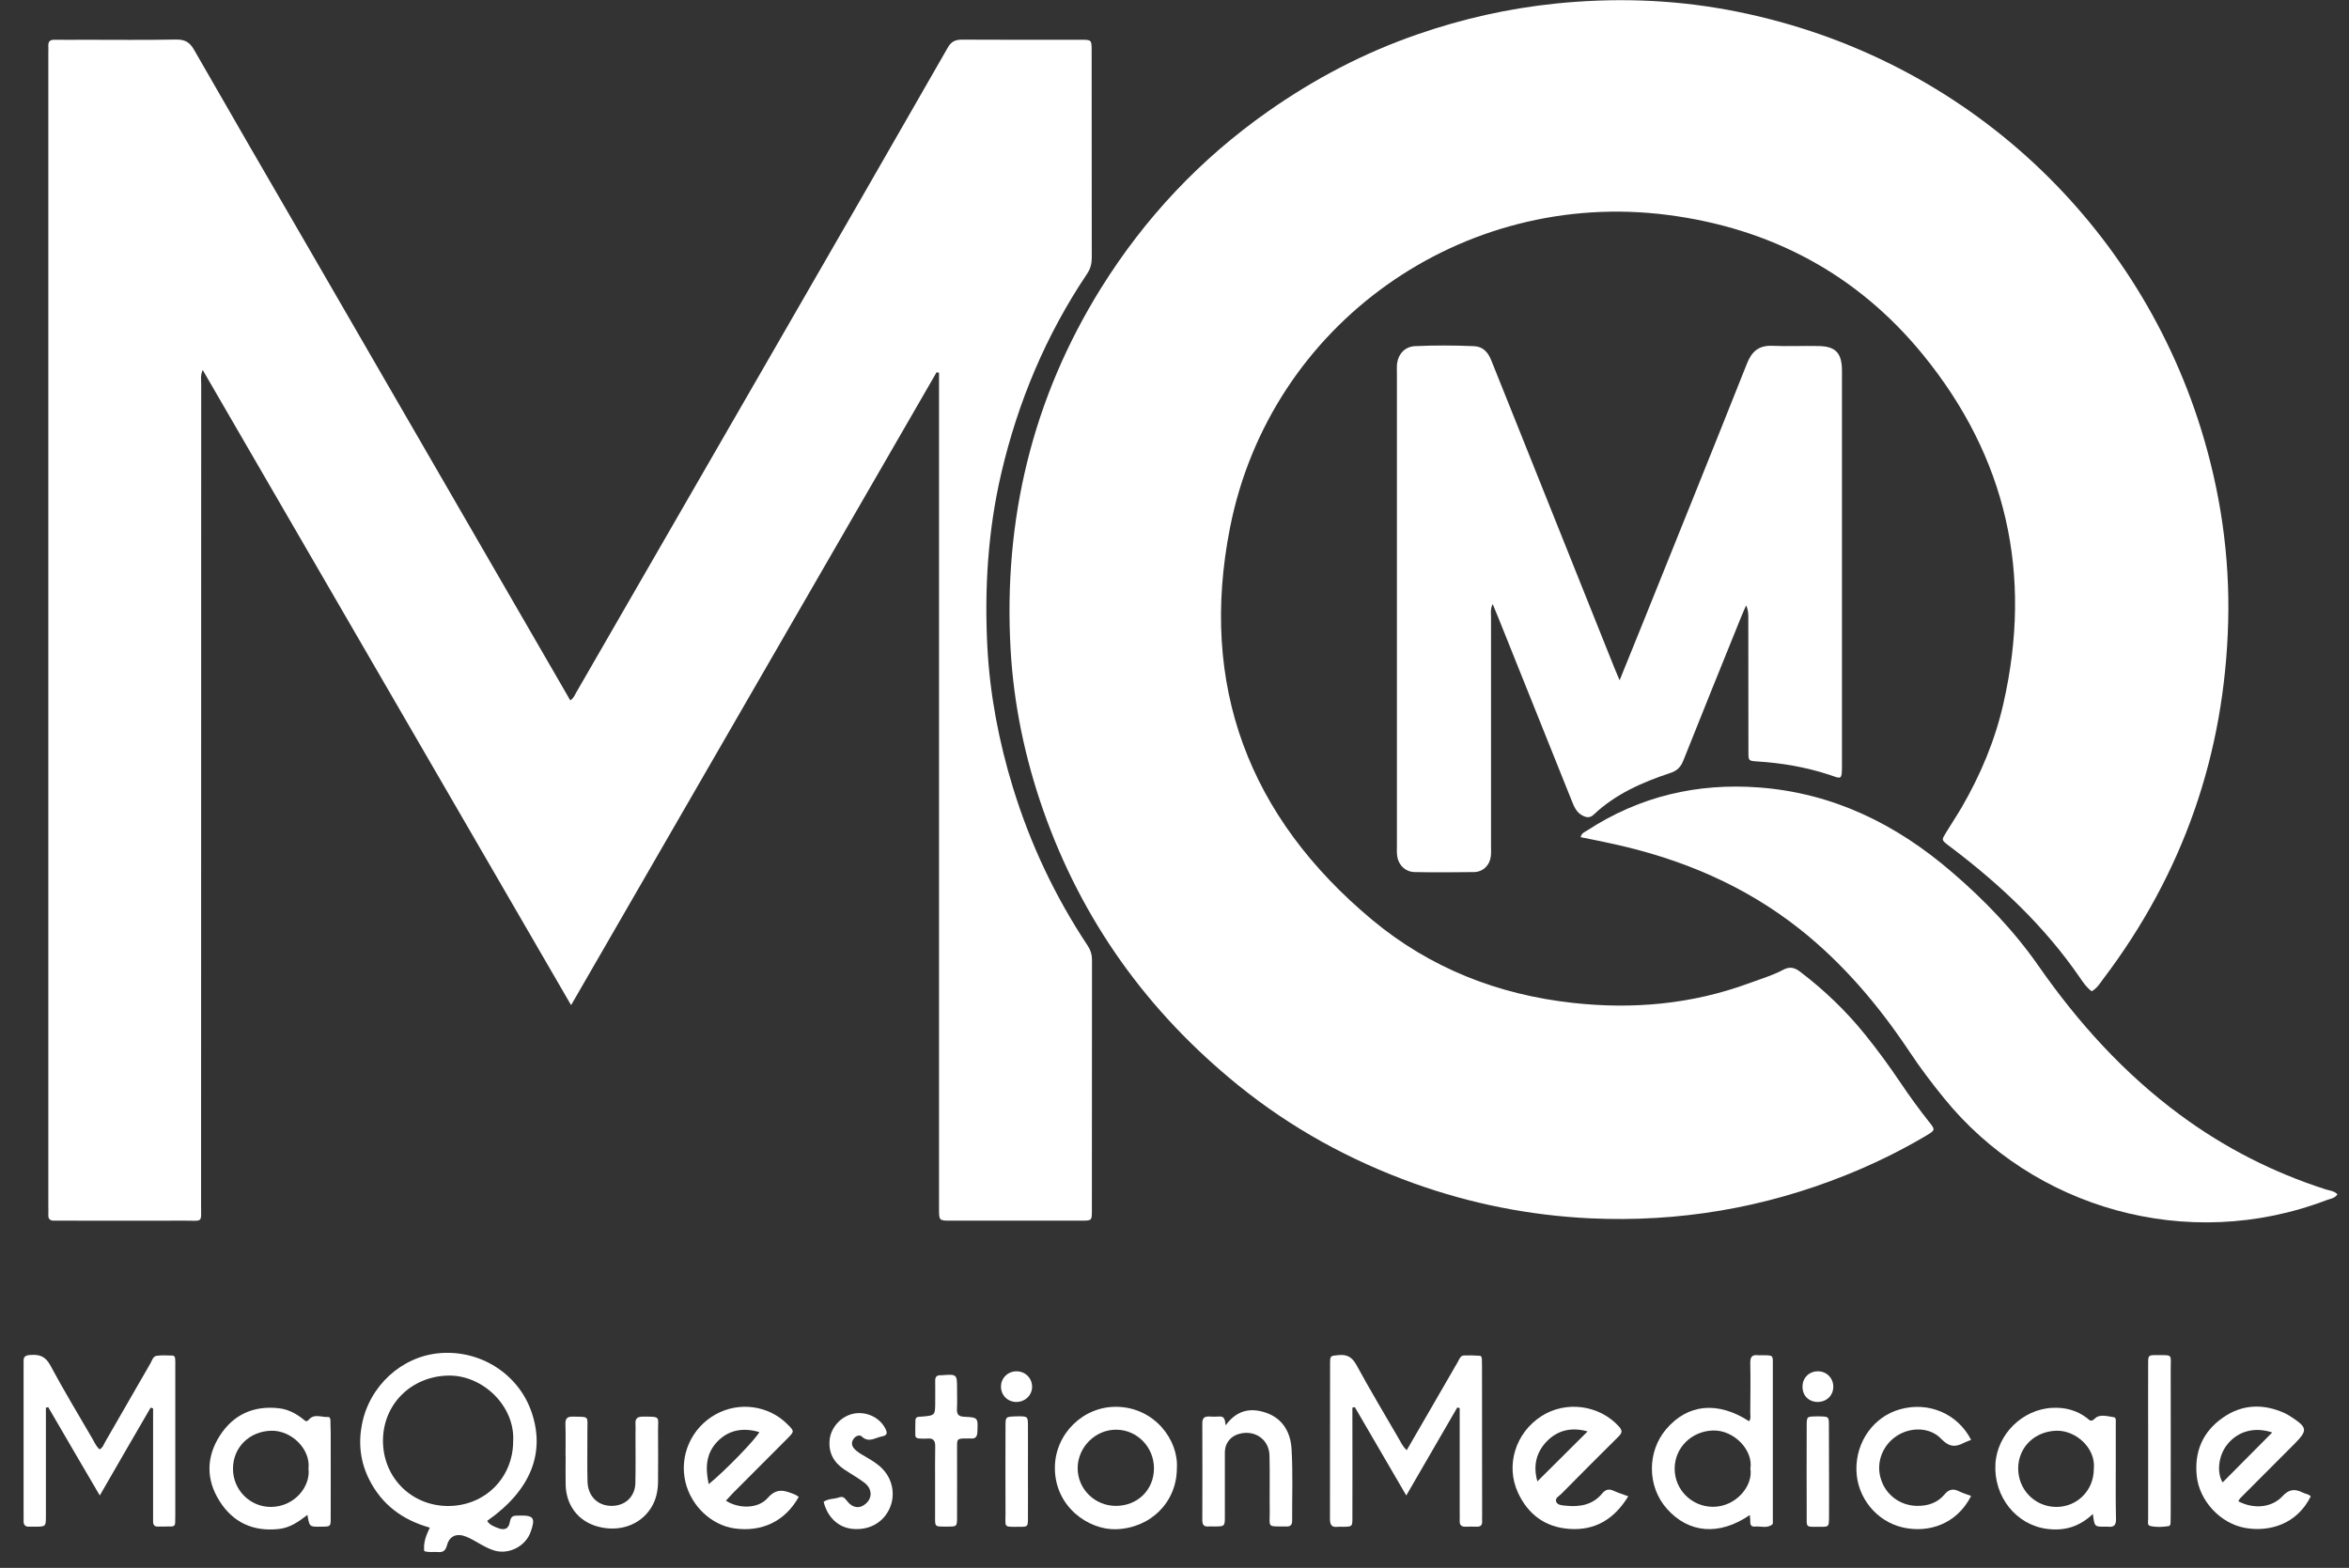 <?xml version="1.0" encoding="utf-8"?>
<!-- Generator: Adobe Illustrator 23.0.6, SVG Export Plug-In . SVG Version: 6.00 Build 0)  -->
<svg version="1.1" id="Calque_1" xmlns="http://www.w3.org/2000/svg" xmlns:xlink="http://www.w3.org/1999/xlink" x="0px" y="0px"
	 viewBox="0 0 2031.5 1356.1" style="enable-background:new 0 0 2031.5 1356.1;" xml:space="preserve">
<rect x="0" y="0" width="2031.5" height="1356.1" fill="#333333" stroke="none"/>
<style type="text/css">
	.stmqmlogo0{fill:#FFFFFF;}
</style>
<g>
	<path class="stmqmlogo0" d="M1668.2,970.2c-8.7-11-16.9-22.3-24.7-33.9c-9.5-14.1-19.5-27.8-30.2-41.1c-16.6-20.6-35.5-38.8-56.6-54.8
		c-4.9-3.7-9.1-4.5-14.5-1.6c-9.4,5-19.7,8-29.7,11.7c-49.5,18.2-100.7,22.7-152.6,16.9c-64.4-7.1-123.1-30.1-173.1-71.7
		c-106.9-89-150-203-123-339.5c34.8-176.1,200.8-293.2,378.4-270.3c89.1,11.5,163.7,51,220.7,120.7c72.6,88.9,95.2,190.1,69.7,302
		c-7.2,31.7-19.7,61.5-36,89.6c-4.4,7.5-9.2,14.7-13.7,22.1c-3.8,6.2-3.8,6.2,1.6,10.5c1,0.8,2.2,1.6,3.2,2.4
		c42.5,32.2,80.9,68.4,111.2,112.6c2.8,4.1,5.6,8.3,10.1,11.6c4.8-2.8,7.2-7,9.9-10.6c69.2-91.4,105.1-194.5,108.1-308.9
		c1.5-57.1-6.7-113-23.7-167.5c-57.1-182.8-210.2-325.3-409.8-362c-49.1-9-98.5-10.4-148.3-5.3c-40.7,4.2-80.2,13.1-118.7,26.4
		c-46.6,16-89.8,38.7-130.2,67.1c-58.3,41-106.2,91.9-143.9,152.3c-59.7,95.8-84.7,200.6-78.4,312.9c2.7,47.5,12.4,93.8,28.1,138.7
		c33.5,95.6,90.3,174.7,168.9,238.3c45.7,37,96.6,64.9,152,84.8c49.4,17.7,100.2,27.7,152.4,30.2c76.3,3.5,150.1-8.9,221-37.4
		c24.2-9.7,47.5-21.1,69.9-34.4C1673.8,977.4,1673.8,977.2,1668.2,970.2z"/>
	<path class="stmqmlogo0" d="M493.9,869.4C599.9,685.8,705,503.9,810,322c0.7,0.1,1.4,0.3,2.1,0.4c0,4,0,8,0,11.9c0,107,0,214,0,321
		c0,130,0,260,0,390c0,10.5,0,10.5,10.2,10.5c37.7,0,75.3,0,113,0c8.9,0,9-0.1,9-8.7c0-72.3,0-144.7,0.1-217c0-4.5-1.2-8.3-3.7-12.1
		C912.5,775.5,891,730,876,681.1c-12.2-39.8-19.9-80.3-22.1-121.6c-2.6-50.4,0.5-100.6,12-150c14.5-62,38.7-119.7,74.2-172.6
		c3-4.4,4.1-8.8,4.1-14c-0.1-59.7,0-119.3-0.1-179c0-9.4-0.1-9.5-9.1-9.5c-34.3,0-68.7,0.1-103-0.1c-6.1,0-9.5,1.8-12.5,7.2
		C769.6,128.7,719.3,215.9,669,303.1c-56.9,98.7-113.8,197.4-170.8,296.1c-1.2,2.1-2.1,4.7-5,6.6c-5.8-10-11.3-19.5-16.7-28.9
		c-70.4-121.7-140.8-243.4-211.2-365.1C232.7,155.6,200.1,99.4,167.8,43c-3.9-6.8-8.1-8.9-15.7-8.8c-26.3,0.5-52.7,0.2-79,0.2
		c-8.7,0-17.3,0.1-26,0c-3.8-0.1-5.5,1.5-5.3,5.3c0.1,2.3,0,4.7,0,7c0,332,0,664,0,996c0,2.7,0.1,5.3,0,8c-0.2,4,1.8,5.3,5.5,5.1
		c2.3-0.1,4.7,0,7,0c35.3,0,70.7,0.1,106,0c15.5,0,13.6,2.2,13.6-13.9c0-236.7,0-473.3,0.1-710c0-3.4-0.8-7,1.3-11.9
		C281.7,503.6,387.4,685.8,493.9,869.4z"/>
	<path class="stmqmlogo0" d="M1512.1,650.5c0,7.6,0.2,7.6,7.5,8.1c21,1.3,41.7,4.8,61.7,11.3c11.3,3.7,11.7,5.7,11.7-8.5
		c0-110.7,0-221.3,0-332c0-3,0-6,0-9c-0.1-15-5.4-20.8-20.1-21.1c-13.3-0.3-26.7,0.4-40-0.2c-11.9-0.5-18,4.9-22.2,15.7
		c-29.6,74.6-59.8,149.1-89.7,223.5c-6.5,16-13,32-20.3,50.1c-2-4.7-3.2-7.4-4.3-10.2c-27.6-69-55.2-137.9-82.8-206.9
		c-7.9-19.8-15.9-39.6-23.8-59.4c-2.8-7.1-7.1-12.2-15.2-12.5c-17-0.7-34-0.8-51,0c-8.2,0.4-14.1,6.4-15.3,14.6
		c-0.4,2.9-0.2,6-0.2,9c0,136,0,272,0,408c0,3-0.2,6,0.2,9c1,8.2,7.1,14.2,15.3,14.3c17,0.3,34,0.2,51,0c7.9-0.1,13.7-5.7,14.7-13.5
		c0.4-3,0.2-6,0.2-9c0-66,0-132,0-198c0-3.3-0.7-6.8,1.4-11.4c2,4.9,3.4,8.2,4.8,11.6c21.2,52.9,42.4,105.7,63.6,158.6
		c2,5,4,10,9.1,12.7c3.4,1.8,6.5,2.5,9.9-0.7c18.8-17.8,42-28,66.2-36c6.1-2,9.1-5.2,11.4-11c16.5-41.5,33.3-82.9,50-124.2
		c1.3-3.3,2.8-6.5,4.2-9.7c1.9,3.8,1.9,7.3,1.9,10.8C1512.1,573.2,1512.1,611.9,1512.1,650.5z"/>
	<path class="stmqmlogo0" d="M2011.2,1028.7c-45.4-14.6-87.4-36-125.8-64.4c-48.2-35.6-87.9-79.4-122.1-128.4c-21.5-30.9-47.2-57.6-75.7-82
		c-48.1-41.3-102.5-68-166.4-72.8c-53.5-4-103.2,7.7-148.4,37.1c-2.1,1.4-5,2.2-5.8,5.9c9.8,2,19.5,3.9,29.3,6.1
		c58.7,13,112.8,35.9,160.3,73.5c37.7,29.9,68.3,66.2,94.9,106.1c9.2,13.9,19.3,27.2,29.8,40.1c76.8,94.8,210.1,134.2,330.9,88.1
		c3.2-1.2,7.1-1.5,9.3-5C2018.5,1029.9,2014.6,1029.8,2011.2,1028.7z"/>
	<path class="stmqmlogo0" d="M151.5,1175.3c-0.1-1.4-0.7-2.8-2.2-2.8c-4.6-0.1-9.4-0.5-13.9,0.2c-3.2,0.5-3.9,4.2-5.4,6.7
		c-13,22.5-25.9,45-38.9,67.5c-1.4,2.4-2.2,5.4-5,6.7c-3.1-2.7-4.4-6.2-6.3-9.4c-12.2-21-24.8-41.8-36.3-63.3
		c-4.3-8-9.7-9.6-17.6-8.9c-3.7,0.3-5.6,1.3-5.5,5.2c0.1,2.3,0,4.7,0,7c0,41.7,0,83.3,0,125c0,2,0.1,4,0,6c-0.2,3.9,1.5,5.5,5.3,5.3
		c1.7-0.1,3.3,0,5,0c8.9-0.1,9-0.1,9-9.4c0-28,0-56,0-84c0-3.2,0-6.3,0-9.5c0.7-0.2,1.3-0.4,2-0.5c14.6,25.1,29.2,50.2,44.6,76.4
		c7.9-13.6,15-26,22.1-38.3c7.3-12.6,14.6-25.1,21.9-37.7c0.7,0.2,1.4,0.5,2.1,0.7c0,3.3,0,6.6,0,9.9c0,27,0,54,0,81
		c0,2.3,0,4.7,0,7c0,2.8,1.2,4.4,4.1,4.3c4,0,8,0,12-0.1c1.9,0,3-1.2,3-3.1c0.1-2,0.1-4,0.1-6c0-43.3,0-86.7,0-130
		C151.7,1179.3,151.6,1177.3,151.5,1175.3z"/>
	<path class="stmqmlogo0" d="M1281.7,1183c0-2.3,0-4.7-0.1-7c0-1.4-0.4-3.2-1.6-3.3c-4.6-0.4-9.3-0.5-14-0.3c-3.1,0.2-3.9,3.3-5.2,5.5
		c-8.2,14.1-16.3,28.3-24.5,42.4c-6.5,11.2-13,22.4-19.7,34c-3.6-3.2-5.1-6.9-7.1-10.3c-12.2-21-24.7-41.9-36.3-63.2
		c-3.8-7-8.2-9.5-15.7-8.7c-6.9,0.7-7.2,0.3-7.2,7.5c-0.1,44.7,0,89.3-0.1,134c0,5,1.2,7.7,6.7,7c1.6-0.2,3.3,0,5,0
		c7.6-0.2,7.7-0.2,7.7-7.7c0.1-29.3,0-58.7,0-88c0-2.5,0-4.9,0-7.4c0.7-0.1,1.4-0.2,2.1-0.4c14.6,25.1,29.2,50.2,44.5,76.4
		c15.3-26.3,29.7-51.2,44.1-76.1c0.7,0.2,1.4,0.3,2.1,0.5c0,3.2,0,6.4,0,9.5c0,27,0,54,0,81c0,2.3,0.1,4.7,0,7
		c-0.2,4,1.8,5.3,5.5,5.1c3-0.1,6-0.1,9,0c3.2,0.1,5.1-1,4.9-4.5c-0.1-2,0-4,0-6C1281.7,1267.7,1281.7,1225.3,1281.7,1183z"/>
	<path class="stmqmlogo0" d="M1640.2,1242.1c12-8,28.9-7.9,38.7,2.5c6.7,7,12.2,7.3,19.7,3.3c1.7-0.9,3.7-1.5,6.1-2.5
		c-11.7-22.7-36.7-33.3-61.3-26.5c-22.9,6.3-38.4,28-37.9,52.6c0.4,23.5,17.2,44.5,40.3,49.7c21.8,4.9,46.4-2.6,58.9-27.3
		c-3.4-1.3-7-2.3-10.2-3.9c-5.2-2.6-8.9-2.1-12.9,2.7c-6.1,7.3-14.6,10-24.1,9.8c-14.6-0.4-27-9.8-31-23.8
		C1622.4,1265,1628,1250.2,1640.2,1242.1z"/>
	<path class="stmqmlogo0" d="M1117,1253.4c-0.8-14.3-7.5-26.5-22.2-31.5c-13-4.4-24.9-2.6-34.8,10.9c-0.6-5.1-1.2-7.9-5.4-7.6
		c-3,0.2-6,0.2-9,0c-4.3-0.2-5.8,1.7-5.8,5.9c0.1,27.9,0.1,55.9,0,83.8c0,3.7,1.2,5.7,5.1,5.4c1.7-0.1,3.3,0,5,0c9.4,0,9.4,0,9.4-9
		c0-18.3,0-36.6,0-54.9c0-8.6,5.5-14.9,14-16.6c13.1-2.6,24.3,5.9,24.6,19.2c0.4,16.3,0,32.6,0.2,48.9c0.1,13.2-2.6,12.4,13.1,12.4
		c0.3,0,0.7,0,1,0c3.7,0.3,5.4-1.3,5.3-5.2C1117.4,1294.7,1118.2,1274,1117,1253.4z"/>
	<path class="stmqmlogo0" d="M555.9,1225.3c-4.7,0-6.7,1.7-6.3,6.5c0.2,2.6,0,5.3,0,8c0,14.3,0.2,28.7-0.1,43c-0.3,11.9-9,19.8-20.7,19.7
		c-11.9-0.1-20.3-8.3-20.7-21c-0.4-14.6,0-29.3-0.1-44c-0.1-12.7,2.3-12-12.5-12.2c-4.6-0.1-6.6,1.3-6.5,6.2
		c0.3,9.3,0.1,18.6,0.1,28c0,0,0,0,0.1,0c0,8.3-0.2,16.7,0,25c0.5,17.8,11.1,31.4,27.8,35.9c18.4,5,36.4-1.2,45.8-15.8
		c4.7-7.2,6.3-15.3,6.3-23.8c0.1-14.3,0.1-28.6,0-43C569,1225.1,572,1225.3,555.9,1225.3z"/>
	<path class="stmqmlogo0" d="M748.1,1259.7c-3.4-2-7-3.9-9.6-7c-2.2-2.6-2.2-5.6-0.2-8.3c1.8-2.5,5.2-3.7,7-1.9c6.1,5.8,11.7,0.9,17.5-0.1
		c5.1-0.9,4.6-3.5,2.7-7.1c-5-9.4-16.3-14.7-27.1-12.6c-10.9,2.1-19.8,11.8-20.9,22.7c-1.1,11.1,3.5,19.4,12.5,25.5
		c5.8,3.9,12,7.3,17.5,11.5c6.8,5.2,7.1,12.9,1.5,18c-5.4,4.9-11.8,4.2-16.9-2.7c-2-2.7-3.5-3.5-6.5-2.5c-4.4,1.5-9.3,0.9-13.3,3.8
		c3.4,13.5,12.7,22.2,25,23.4c13.8,1.3,25.6-4.8,31.5-16.5c5.8-11.5,3.7-25.7-5.4-35.2C759.1,1266.1,753.6,1262.9,748.1,1259.7z"/>
	<path class="stmqmlogo0" d="M833.8,1225.4c-4.8-0.2-6.4-2.1-6.2-6.7c0.3-5.6,0.1-11.3,0.1-17c0-13.2,0-13.2-13.2-12.2c-0.3,0-0.7,0-1,0
		c-3.4-0.1-4.8,1.5-4.7,4.8c0.1,6,0,12,0,18c0,12,0,12-11.8,13c-2.2,0.2-5.1-0.3-5.3,3c-0.2,4.3-0.1,8.6-0.1,13c0,2,1.4,2.9,3.3,2.9
		c2.3,0.1,4.7,0.3,7,0.1c5.3-0.6,7,1.8,6.9,6.8c-0.2,10.3-0.1,20.6-0.1,30.9c0,9.3,0,18.6,0,27.9c0,11.3-1,10.5,11,10.5
		c7.9,0,8-0.1,8-8.4c0.1-19.6,0-39.2,0-58.9c0-8.3-0.6-9.1,8.7-8.9c1,0,2-0.1,3,0c4.2,0.4,5.7-1.4,5.9-5.7
		C845.8,1226.2,846,1226,833.8,1225.4z"/>
	<path class="stmqmlogo0" d="M1865,1172.1c-7,0-7.2,0.2-7.2,7.2c-0.1,22.3,0,44.5,0,66.8c0,8.6,0,17.3,0,25.9c0,14,0,27.9,0,41.9
		c0,2.2-1,5.4,1.9,6c5.2,1.2,10.6,0.9,15.8,0.1c1.4-0.2,1.7-1.8,1.7-3.2c0-2.7,0.1-5.3,0.1-8c0-41.5,0.1-83.1,0-124.6
		C1877.3,1170.9,1879.5,1172.2,1865,1172.1z"/>
	<path class="stmqmlogo0" d="M1581.7,1232.8c0-7.5-0.2-7.5-7.8-7.7c-1,0-2,0-3,0c-8.3,0.1-8.4,0.1-8.4,8.2c-0.1,25.3-0.1,50.5,0,75.8
		c0,12.8-1.5,11.5,11.9,11.5c7.2,0,7.3-0.1,7.4-7.9c0.1-13,0-25.9,0-38.9C1581.7,1260.1,1581.8,1246.4,1581.7,1232.8z"/>
	<path class="stmqmlogo0" d="M889,1232.3c-0.1-6.9-0.4-7.1-7.4-7.3c-1.3,0-2.7,0-4,0.1c-7.9,0.4-8,0.4-8,8.7c-0.1,24.9-0.1,49.8,0,74.8
		c0.1,13-2.4,12,12.4,12c6.8,0,7-0.2,7-7.5c0.1-13.3,0-26.6,0-39.9C889,1259.5,889.1,1245.9,889,1232.3z"/>
	<path class="stmqmlogo0" d="M879.3,1186.1c-7.4-0.1-13.4,5.5-13.6,12.9c-0.2,7.4,5.3,13.3,12.7,13.6c7.9,0.3,14.3-5.7,14.2-13.3
		C892.5,1191.9,886.7,1186.2,879.3,1186.1z"/>
	<path class="stmqmlogo0" d="M1572.6,1186.1c-7.5-0.2-13.4,5.1-13.7,12.6c-0.4,8.1,5.2,14,13.3,13.9c7.6-0.1,13.2-5.6,13.3-13
		C1585.6,1192.2,1580,1186.3,1572.6,1186.1z"/>
	<path class="stmqmlogo0" d="M459.4,1220.5c-11.5-32.4-44.2-53.1-79.2-50.1c-32.9,2.8-60.8,28.4-67.2,61.7c-3.2,16.5-1.3,32.5,6.3,47.6
		c10.9,21.7,28.8,35,52.4,41.6c-3.3,6.9-5.7,13.3-4.8,20.3c4.2,1.4,7.9,0.5,11.5,0.8c4.5,0.4,6.8-0.7,8.2-5.9
		c2.1-8.1,8.5-10.6,16.5-7.4c4.3,1.7,8.3,4.2,12.4,6.5c4.1,2.3,8.2,4.5,12.7,5.7c12.4,3.3,26.4-4.1,30.7-16.2
		c4.4-12.3,2.7-14.6-10.2-14.2c-3.7,0.1-6.7-0.4-7.7,5.2c-1.1,6.6-4.9,7.9-11.1,5.3c-3-1.3-6.3-2.3-8.6-5.9
		C459.1,1289,472.1,1256.4,459.4,1220.5z M387.4,1302.6c-31.7-0.1-56.2-24.7-56.2-56.5c0.1-31.8,24.7-55.7,56.5-56.3
		c29.8-0.6,57.8,26.4,56.1,56.7C443.8,1278.2,419.3,1302.7,387.4,1302.6z"/>
	<path class="stmqmlogo0" d="M1522.4,1172.2c-0.7,0-1.3,0.1-2,0c-5.3-0.7-6.8,1.7-6.7,6.8c0.3,14.3,0.1,28.6,0,42.9c0,2.4,0.7,5.1-1,7.4
		c-27.2-17.6-53.1-15-71.7,6.8c-16.7,19.6-16.5,49.6,0.5,68.8c18.8,21.3,45.3,23.7,71.8,5.5c0.2,2.6,0.5,4.2,0.4,5.8
		c-0.1,2.9,1.1,4.5,4,4.2c5.1-0.5,10.6,1.9,15.2-2c0.5-0.5,0.3-1.9,0.3-2.9c0-2,0-4,0-6c0-42.3,0-84.5,0-126.8
		C1533.2,1171.5,1534.5,1172.3,1522.4,1172.2z M1481.3,1303.3c-18.3-0.1-33.1-14.9-33-33.1c0.1-18.2,14.8-32.4,33.2-32.9
		c18.2-0.5,34.9,17.1,32.3,33C1516.3,1285.2,1501.3,1303.4,1481.3,1303.3z"/>
	<path class="stmqmlogo0" d="M285.8,1229.4c0-1.6-0.1-3.9-2.2-3.8c-5.6,0.4-11.9-3.2-16.6,2.4c-2.2,2.5-3.4,0.6-4.8-0.5
		c-6.1-4.8-12.9-8.5-20.7-9.4c-21.9-2.6-39.6,5.3-51.4,23.7c-11.8,18.4-12,38-0.2,56.6c11.7,18.5,29.1,26.5,51.2,24.1
		c9.4-1,16.8-6,24.8-12.2c1.7,10.3,1.7,10.3,11,10.2c0.7,0,1.3,0,2,0c6.9-0.2,7.1-0.2,7.1-7.2c0.1-25,0-50,0-74.9
		C285.8,1235.4,285.9,1232.4,285.8,1229.4z M234.4,1303.4c-18.2,0.1-32.9-14.7-32.9-33c0-18.6,14.2-32.3,32.8-32.9
		c17.9-0.5,34.4,16,32.5,32.8C268.7,1285.4,255.1,1303.2,234.4,1303.4z"/>
	<path class="stmqmlogo0" d="M1829.8,1264c0-11,0-22,0-33c0-1.9,0.5-4.9-1.7-5.2c-5.5-0.8-12.2-2.9-16.2,1c-3.6,3.6-4.8,1.5-6.9-0.2
		c-8.9-6.8-18.8-9.4-29.9-8.9c-25.8,1.1-48,22.8-49.4,48.7c-1.5,28.2,18,52.6,44.7,56c14.7,1.9,27.7-1.6,39.6-12.9
		c1.4,11,1.4,11,10.1,11c1,0,2-0.1,3,0c5.1,0.6,7-1.3,6.9-6.6C1829.6,1297.3,1829.8,1280.7,1829.8,1264z M1810.8,1270.8
		c-0.1,18.5-14.6,32.9-32.9,32.6c-18.3-0.3-32.6-15.1-32.5-33.5c0.2-18.5,14.6-32,33.3-32.4
		C1795.4,1237.2,1812.8,1252.6,1810.8,1270.8z"/>
	<path class="stmqmlogo0" d="M1385.5,1291.9c-8.3,10-19.6,11.7-31.8,10.4c-3-0.3-6.7-0.5-7.8-3.3c-1.4-3.3,2.6-5,4.5-7
		c16.4-16.6,32.8-33.1,49.4-49.5c3.4-3.4,3.3-5.4,0.1-8.9c-16.9-18.4-45.6-22.3-66.7-8.8c-22.6,14.5-31.4,42.7-20.3,66.5
		c8.7,18.6,23.4,29.6,44.2,31.1c22.5,1.6,38.9-8.4,51.1-28.2c-4.6-1.7-8.7-2.9-12.5-4.7C1391.6,1287.6,1388.6,1288.1,1385.5,1291.9z
		 M1337.5,1246.9c10.3-10.7,22.8-12.4,35.5-8.8c-14.4,14.4-29,28.9-43.4,43.2C1326.1,1269.4,1327.7,1257.2,1337.5,1246.9z"/>
	<path class="stmqmlogo0" d="M663.9,1295.7c-8.4,9.6-25.3,9.3-36.1,2.3c2.3-2.4,4.4-4.9,6.7-7.2c15.5-15.6,31.1-31.1,46.6-46.7
		c6-6.1,6-6.2-0.3-12.4c-16.1-16.1-41.6-19.6-61.8-8.4c-21,11.6-31.7,35.6-26.2,58.6c4.9,20.6,22.4,37.3,42.5,40.1
		c23.7,3.3,43.7-6.2,55.5-27.3c-1.1-0.7-2.1-1.5-3.3-2C679,1289.3,672,1286.4,663.9,1295.7z M620.1,1247.2
		c9.4-10,21.9-12.9,36.6-8.5c-3.2,6.2-29.7,33.6-43.8,45C609.9,1269.5,610.5,1257.5,620.1,1247.2z"/>
	<path class="stmqmlogo0" d="M1973.9,1294.2c-9.4,10.1-25.2,11.2-38.1,4.3c0.8-1.3,1-1.9,1.4-2.4c15.5-15.6,31.1-31.2,46.6-46.7
		c12.3-12.4,12.1-14.6-3.1-24.4c-1.7-1.1-3.4-2.1-5.2-2.9c-18.4-8.2-36.5-7.5-53.1,4.1c-17.3,12.1-24.7,29.2-22.6,50.2
		c2.2,21.7,20.4,41.4,42.1,45.2c20.8,3.6,44.6-3.2,56.5-27.3c-1.9-2.2-4.8-2.1-7.1-3.4C1984.5,1287.6,1979.7,1288,1973.9,1294.2z
		 M1925.9,1249.8c9.2-11.9,23.7-15.9,39.2-10.8c-14.7,14.8-28.8,29-42.9,43.2C1917,1273.8,1918.5,1259.3,1925.9,1249.8z"/>
	<path class="stmqmlogo0" d="M965.7,1216.8c-28.9-0.4-53.1,23.3-53.4,52.3c-0.3,34.2,29.2,54.3,52.9,53.6c29.6-0.9,52.5-23.1,52.6-52.7
		C1019.4,1245.7,998.6,1217.3,965.7,1216.8z M964.8,1302.5c-18.3-0.1-33.1-15-32.8-33.1c0.3-18,15.6-33,33.5-32.8
		c18.1,0.2,32.5,15.1,32.5,33.5C997.9,1288.8,983.7,1302.6,964.8,1302.5z"/>
</g>
</svg>
